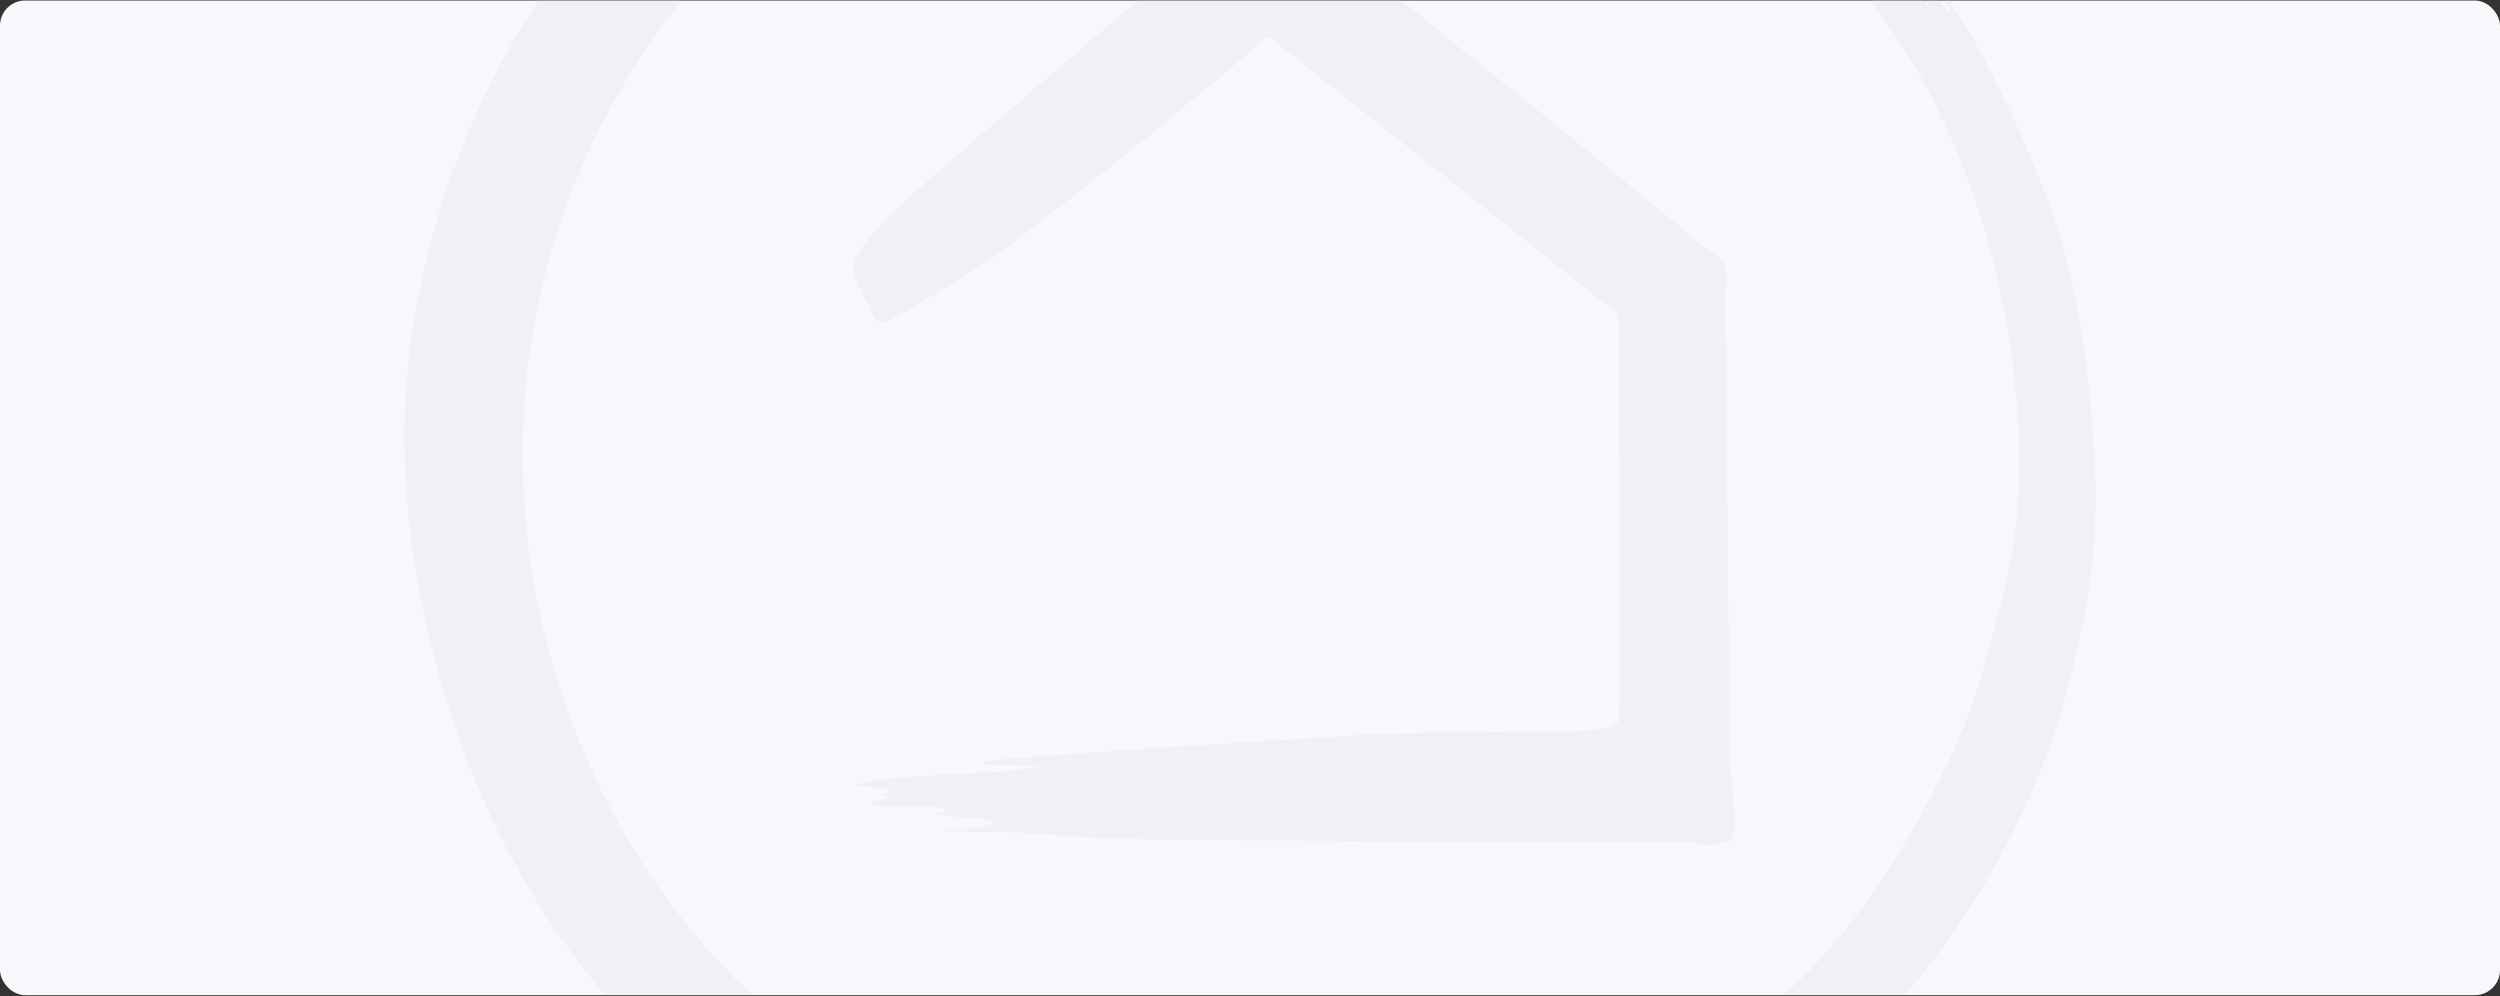 <svg width="1192" height="475" viewBox="0 0 1192 475" fill="none" xmlns="http://www.w3.org/2000/svg">
<rect x="0" y="0" width="1192" height="475" fill="#333333" stroke="none"/>
<g clip-path="url(#clip0_2063_2294)">
<rect y="0.238" width="1192" height="474.266" rx="12" fill="#F8F7FC"/>
<g opacity="0.7">
<path d="M981.991 341.581C951.399 441.017 875.594 526.853 783.46 574.165C696.03 619.079 565.828 639.888 447.05 588.262C287.019 518.689 235.94 405.969 213.794 336.719C197.872 286.967 189.317 229.699 194.262 178.031C199.423 124.131 215.694 72.007 241.889 24.645C264.782 -16.759 295.648 -52.363 331.327 -83.229C348.56 -98.131 368.491 -112.344 388.612 -123.065C398.27 -128.201 407.92 -133.66 418.317 -137.154C428.323 -140.506 442.105 -146.422 452.535 -142.564C450.311 -143.352 439.276 -136.581 437.011 -135.569C435.293 -134.805 421.901 -127.164 421.436 -127.346C425.975 -128.641 462.409 -144.323 464.243 -140.987C464.193 -141.087 443.607 -131.561 443.507 -131.727C444.296 -130.292 471.528 -138.938 474.357 -140.332C446.934 -126.749 419.603 -112.668 393.607 -96.48C386.67 -92.165 380.215 -86.49 373.237 -82.432C398.494 -97.583 463.546 -132.905 470.366 -135.951C471.088 -136.274 472.001 -132.532 471.909 -132.457C470.242 -131.08 468.167 -130.051 466.325 -128.939C462.641 -126.749 458.974 -124.318 455.132 -122.376C457.729 -123.67 470.524 -131.337 473.892 -128.267C473.619 -128.516 448.561 -112.386 446.66 -111.257C437.177 -105.69 427.751 -99.583 417.976 -94.571C435.119 -103.35 475.212 -123.073 478.108 -124.077C479.692 -124.633 489.276 -122.003 489.417 -121.579C490.33 -118.891 427.701 -87.851 421.503 -84.092C399.896 -70.999 379.709 -55.615 361.156 -38.489C324.017 -4.196 294.271 37.938 275.054 84.727C233.277 186.444 243.142 302.077 297.432 397.016C322.59 441.017 358.774 480.039 400.71 508.491C422.017 522.928 444.561 535.532 468.267 545.572C493.3 556.151 519.387 561.395 545.872 566.78C599.067 577.575 654.435 572.157 705.97 556.525C731.8 548.692 756.842 537.756 780.473 524.779C803.042 512.383 822.192 497.132 842.28 481.234C881.593 450.094 910.551 402.666 931.502 357.769C942.629 333.955 948.586 308.59 955.207 283.308C961.522 259.204 963.745 231.201 962.517 206.375C959.954 152.741 947.922 102.267 924.764 53.728C913.745 30.644 899.316 9.121 883.41 -10.867C869.869 -27.894 857.954 -41.31 842.089 -55.765C838.654 -58.901 834.837 -61.73 831.585 -65.049C832.904 -66.261 838.081 -61.15 839.824 -60.336C833.485 -67.339 825.013 -72.882 817.504 -78.549C813.712 -81.42 793.101 -91.692 793.276 -95.667C813.944 -84.482 833.252 -69.099 850.81 -53.566C860.103 -45.343 885.078 -18.335 888.944 -13.763C890.612 -11.797 892.272 -8.967 894.736 -7.872C891.301 -16.518 881.493 -25.521 875.445 -32.548C867.156 -42.207 858.327 -51.458 848.818 -59.93C840.479 -67.356 831.651 -74.21 822.632 -80.79C814.758 -86.531 803.846 -91.684 797.159 -98.488C800.129 -100.371 818.06 -86.639 821.097 -84.648C830.572 -78.45 839.417 -71.131 847.972 -63.738C856.643 -56.221 885.07 -23.463 892.537 -18.161C890.645 -24.367 882.929 -29.794 879.12 -34.391C876.482 -37.544 854.444 -56.686 855.498 -59.648C858.095 -60.751 868.267 -49.118 870.184 -47.276C871.636 -45.899 876.731 -39.991 878.34 -40.448C875.967 -41.966 874.15 -45.733 872.151 -47.791C868.292 -51.823 864.077 -55.516 860.65 -59.93C864.019 -60.652 872.964 -50.404 875.511 -47.982C881.651 -42.182 917.396 -1.309 919.96 4.159C921.769 2.135 905.705 -16.883 903.888 -19.231C901.606 -22.11 881.054 -45.293 881.883 -46.181C882.879 -45.202 897.947 -29.437 897.872 -29.395C898.951 -29.935 894.504 -32.465 896.86 -33.32C903.523 -26.101 911.347 -17.804 916.309 -9.332C917.031 -8.113 920.134 -6.827 921.537 -4.935C923.055 -2.877 927.312 5.976 930 6.084C930.622 1.512 911.646 -17.489 914.16 -19.547C934.389 3.313 949.399 32.893 961.804 60.556C974.839 89.672 990.637 125.467 996.354 189.05C1002.05 246.742 999.823 279.964 981.991 341.581C981.601 341.033 978.955 351.471 981.991 341.581ZM930.821 7.644C931.029 7.926 931.966 8.507 931.908 8.714C932.008 8.474 930.622 5.827 930.058 6.341C929.751 6.657 930.655 7.586 930.821 7.644C931.012 7.918 930.531 7.545 930.821 7.644ZM342.395 522.821C342.429 522.555 342.429 522.572 342.395 522.821V522.821ZM465.529 394.858C466.134 394.775 476.548 392.187 473.295 391.125C470.997 390.369 466.558 390.004 464.06 390.004C457.58 389.971 451.423 388.818 445.026 388.552C446.86 387.142 449.15 387.772 451.158 386.992C451.075 382.537 418.109 385.142 414.948 383.74C417.039 380.935 421.287 382.18 423.959 380.222C423.038 379.508 421.992 379.085 420.839 378.944C421.138 378.355 426.315 375.832 422.615 375.534C417.47 375.077 412.259 375.766 407.331 374.14C422.2 370.771 437.907 370.331 453.074 369.203C467.263 368.141 483.36 368.639 497.125 364.963C487.442 364.855 477.776 364.747 468.101 364.631C471.246 361.536 478.257 362.274 482.265 361.777C488.43 361.03 596.312 353.346 623.304 352.243C636.272 351.72 649.084 349.812 662.086 349.704C676.855 349.571 732.846 348.692 746.088 348.708C752.685 348.725 772.051 348.924 772.101 342.618C772.623 285.839 771.918 158.972 771.852 152.301C771.802 147.53 762.758 142.85 759.447 140.17C747.947 130.902 617.852 27.765 612.699 23.459C610.658 21.75 608.493 20.115 606.51 18.331C603.954 15.999 600.809 20.563 599.1 22.073C579.153 39.556 494.653 108.242 471.461 124.048C460.816 131.283 428.829 150.674 423.444 152.691C415.769 155.553 416.707 149.073 413.454 144.227C411.114 140.734 408.891 134.976 407.422 131.059C405.522 125.998 409.563 119.825 412.484 116.008C420.673 105.221 430.763 96.269 440.944 87.415C460.973 69.999 600.419 -49.741 605.298 -52.18C607.207 -53.143 612.227 -47.384 613.413 -46.33C650.992 -12.983 690.272 18.398 729.552 49.67C751.017 66.746 806.834 113.129 808.443 114.49C812.26 117.676 819.777 121.733 822.076 126.131C823.926 129.657 822.59 137.399 822.607 141.315C822.64 148.866 824.648 349.961 824.88 363.021C824.93 366.348 827.859 395.423 827.179 395.514C824.648 395.879 826.955 401.695 823.694 401.198C819.753 400.725 817.769 403.778 814.152 402.957C800.976 399.953 786.812 401.247 773.403 401.256C719.545 401.314 558.352 400.874 531.634 399.837C518.201 399.322 504.775 398.435 491.383 397.306C477.328 396.144 463.247 397.165 449.191 396.178C450.245 395.389 461.231 395.398 465.529 394.858ZM805.406 -100.454C805.398 -100.089 805.365 -99.716 805.365 -99.342C803.664 -99.956 786.231 -110.66 778.523 -114.195C777.452 -114.684 776.407 -115.497 775.013 -114.991C774.64 -114.875 767.545 -117.414 767.222 -117.937C765.886 -120.169 763.297 -120.791 761.206 -121.588C755.481 -123.778 750.32 -126.848 744.462 -129.255C745.889 -129.479 746.918 -128.948 747.972 -128.541C767.064 -121.048 785.775 -112.793 803.274 -102.014C804.021 -101.566 804.834 -101.168 805.406 -100.454ZM828.249 -95.385C831.228 -94.713 833.626 -93.02 835.966 -91.277C843.425 -85.668 862.592 -69.754 864.948 -67.738C865.446 -67.314 866.434 -66.784 865.811 -66.078C865.172 -65.381 864.55 -66.327 864.086 -66.75C856.576 -73.72 832.331 -92.397 828.249 -95.385ZM863.994 -79.503C870.234 -74.633 876.009 -69.264 881.717 -63.796C885.111 -60.552 888.364 -57.134 891.649 -53.765C892.33 -53.068 893.11 -52.462 893.516 -51.55C893.359 -51.392 893.226 -51.251 893.093 -51.085C888.903 -55.167 869.288 -73.886 863.654 -79.163C863.77 -79.271 863.895 -79.395 863.994 -79.503ZM880.606 -74.508C881.054 -74.201 881.51 -73.936 881.892 -73.587C890.397 -65.954 898.138 -57.607 905.821 -49.16C906.22 -48.745 906.693 -48.322 906.693 -47.65C905.913 -47.426 905.639 -47.94 905.307 -48.289C897.333 -56.934 880.357 -73.944 880.207 -74.168C880.348 -74.284 880.473 -74.409 880.606 -74.508ZM925.387 -24.002C921.379 -28.981 909.821 -43.103 908.045 -45.219C907.547 -45.783 906.859 -46.248 906.767 -47.617C908.85 -46.048 910.327 -44.472 911.696 -42.796C915.596 -37.967 925.519 -26.143 926.084 -24.683C925.851 -24.45 925.619 -24.226 925.387 -24.002ZM777.519 -120.26C783.634 -118.244 789.251 -115.207 794.703 -111.921C794.628 -111.764 794.545 -111.606 794.454 -111.448C788.812 -114.386 783.178 -117.323 777.519 -120.26ZM894.222 -52.769C894.379 -52.977 894.537 -53.209 894.695 -53.433L894.222 -52.769ZM886.704 -61.39C886.538 -61.216 886.381 -61.025 886.231 -60.843L886.704 -61.39ZM894.338 -53.79C892.263 -56.462 889.965 -58.884 887.227 -60.892C887.044 -61.058 880.382 -67.53 880.199 -67.671C880.199 -67.671 880.199 -67.671 880.191 -67.663C880.041 -67.846 879.842 -68.078 879.651 -67.862C879.436 -67.646 879.676 -67.472 879.892 -67.364C880.066 -67.174 886.588 -60.477 886.754 -60.303C889.069 -57.963 891.376 -55.648 893.674 -53.309C893.865 -53.134 907.265 -38.307 907.265 -38.307C907.589 -38 907.929 -37.684 908.244 -37.369C908.385 -37.726 908.618 -37.983 908.991 -38.124C905 -43.227 900.47 -47.857 895.79 -52.338C895.79 -52.338 894.495 -53.715 894.338 -53.79Z" fill="#ECECF3"/>
</g>
</g>
<defs>
<clipPath id="clip0_2063_2294">
<rect y="0.238" width="1192" height="474.266" rx="12" fill="white"/>
</clipPath>
</defs>
</svg>
